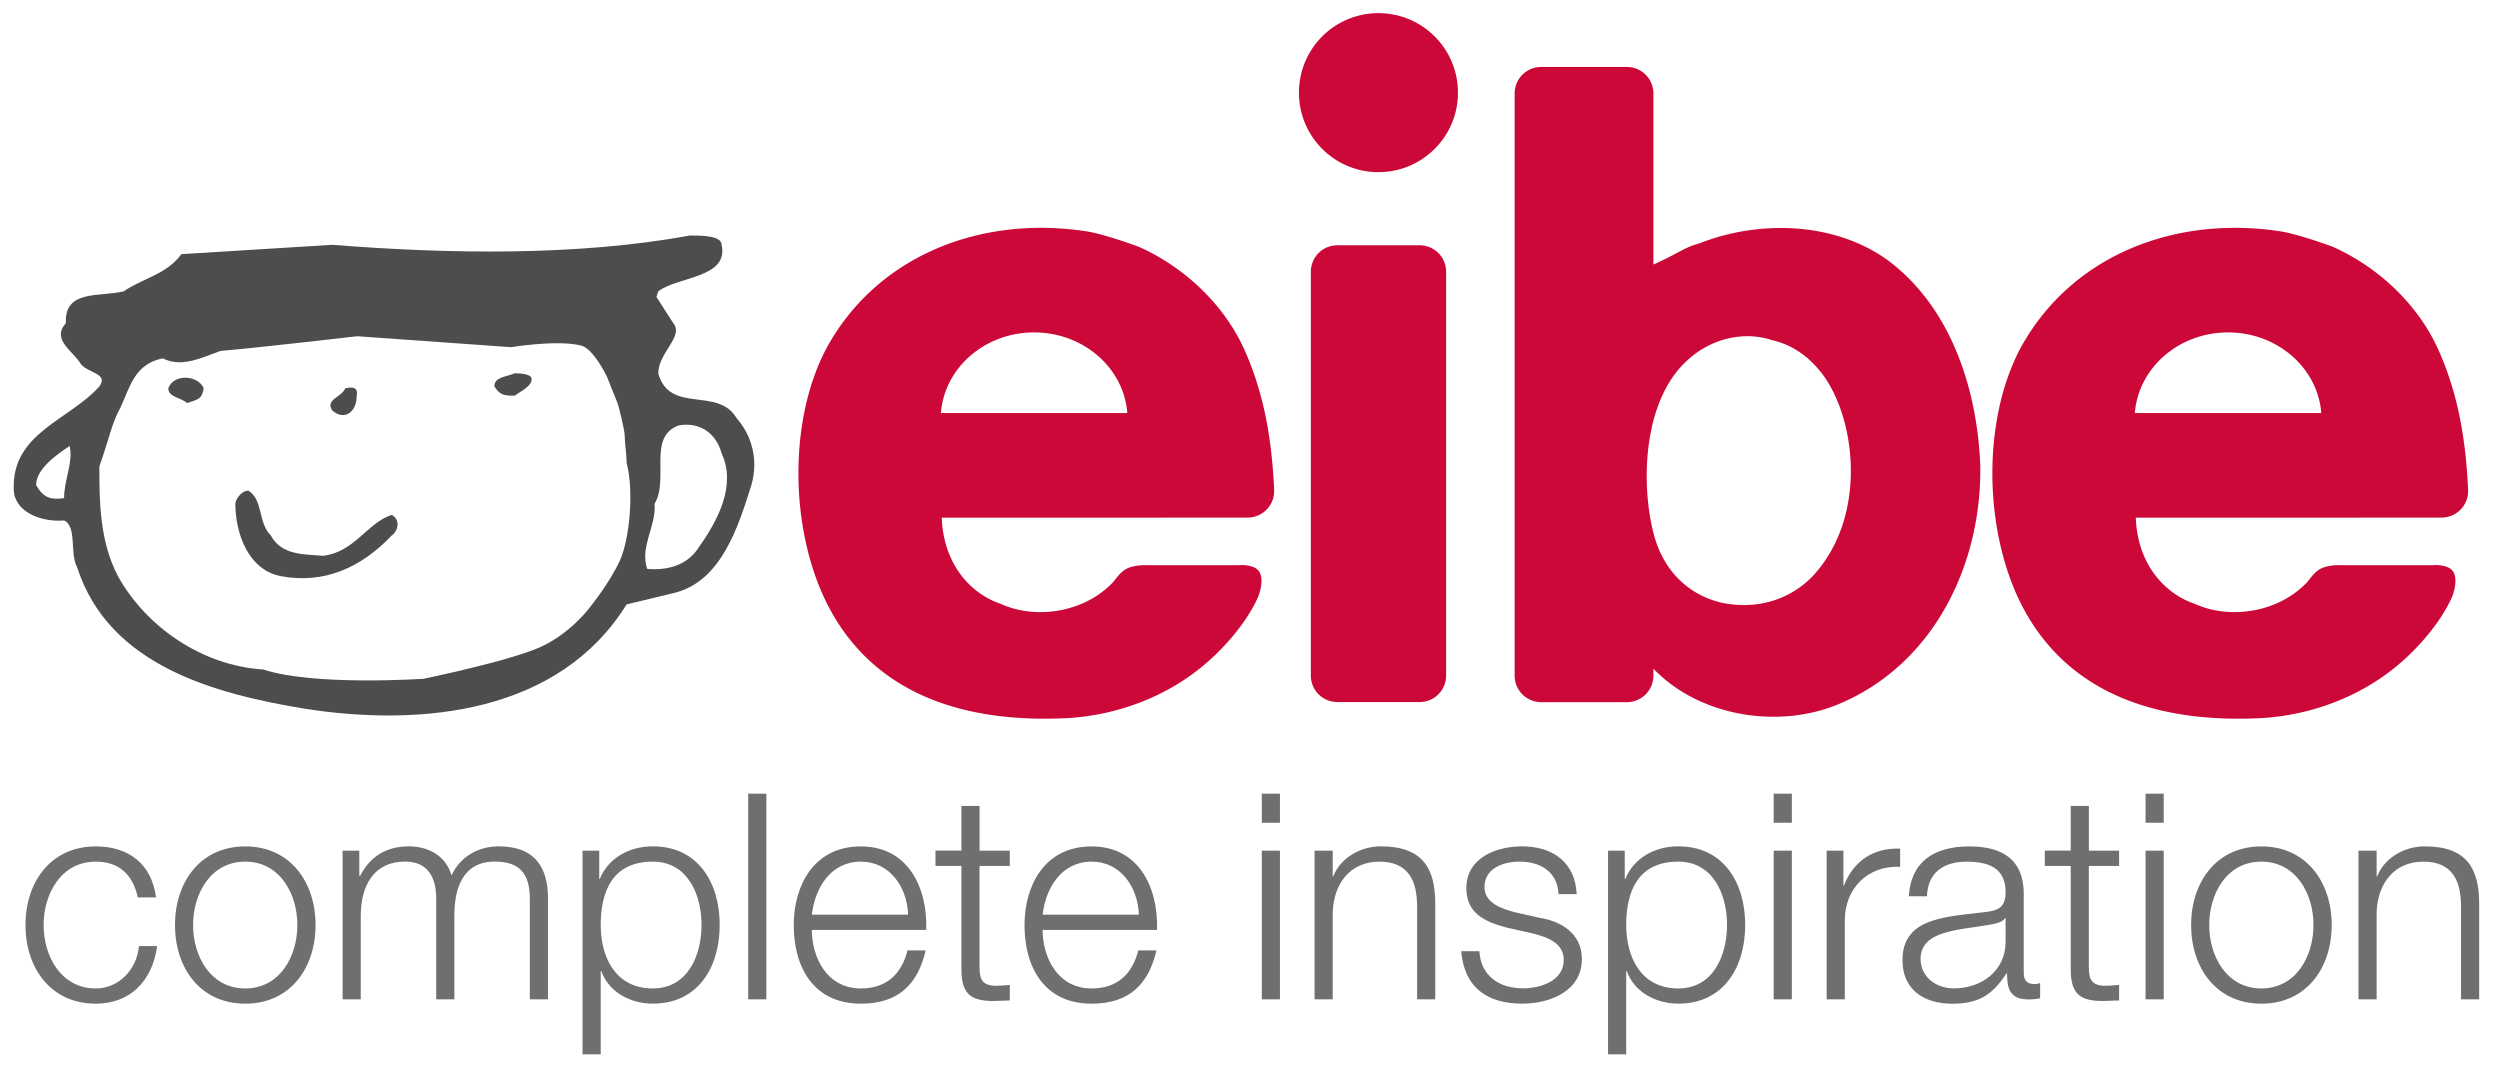 <svg xmlns="http://www.w3.org/2000/svg" xml:space="preserve" id="Ebene_1" x="0" y="0" style="enable-background:new 0 0 479.06 207.88" version="1.1" viewBox="0 0 479.06 207.88"><style type="text/css">.st0{enable-background:new}.st1{fill:#706f6f}.st2{fill:#cc0839}.st3{fill:#4d4d4d}</style><g class="st0"><path d="M26.41 171.96c-.94-4.25-3.48-6.85-8.06-6.85-6.62 0-9.99 6.13-9.99 12.15s3.37 12.15 9.99 12.15c4.25 0 7.84-3.42 8.28-8.12h3.48c-.94 6.9-5.35 11.04-11.76 11.04-8.67 0-13.47-6.9-13.47-15.07s4.8-15.07 13.47-15.07c6.13 0 10.71 3.2 11.54 9.77h-3.48zM60.47 177.26c0 8.17-4.8 15.07-13.47 15.07-8.67 0-13.47-6.9-13.47-15.07s4.8-15.07 13.47-15.07c8.66 0 13.47 6.9 13.47 15.07zm-23.47 0c0 6.02 3.37 12.15 9.99 12.15 6.63 0 9.99-6.13 9.99-12.15s-3.37-12.15-9.99-12.15S37 171.24 37 177.26zM65.65 163.01h3.2v4.8h.17c1.82-3.48 4.75-5.63 9.33-5.63 3.75 0 7.12 1.82 8.17 5.58 1.71-3.75 5.3-5.58 9.05-5.58 6.29 0 9.44 3.31 9.44 9.99v19.32h-3.48v-19.16c0-4.69-1.71-7.23-6.73-7.23-6.02 0-7.73 4.97-7.73 10.27v16.12h-3.48v-19.32c0-3.86-1.49-7.07-5.96-7.07-5.96 0-8.5 4.53-8.5 10.49v15.9h-3.48v-28.48zM111.63 163.01h3.2v5.41h.11c1.6-3.92 5.52-6.24 10.16-6.24 8.67 0 12.81 6.96 12.81 15.07s-4.14 15.07-12.81 15.07c-4.2 0-8.39-2.1-9.88-6.24h-.11v15.95h-3.48v-39.02zm13.47 2.1c-7.73 0-9.99 5.69-9.99 12.15 0 5.91 2.65 12.15 9.99 12.15 6.63 0 9.33-6.24 9.33-12.15s-2.7-12.15-9.33-12.15zM143.37 152.08h3.48v39.42h-3.48v-39.42zM155.57 178.2c0 5.08 2.76 11.21 9.39 11.21 5.08 0 7.84-2.93 8.94-7.29h3.48c-1.49 6.46-5.19 10.21-12.42 10.21-9.05 0-12.86-6.96-12.86-15.07 0-7.51 3.81-15.07 12.86-15.07 9.11 0 12.81 8 12.53 16.01h-21.92zm18.44-2.93c-.17-5.25-3.48-10.16-9.05-10.16-5.74 0-8.78 4.97-9.39 10.16h18.44zM187.7 163.01h5.8v2.93h-5.8v19.21c0 2.26.33 3.59 2.82 3.75.99 0 1.99-.06 2.98-.17v2.98c-1.05 0-2.04.11-3.09.11-4.64 0-6.24-1.55-6.18-6.4v-19.49h-4.97V163h4.97v-8.56h3.48v8.57zM199.79 178.2c0 5.08 2.76 11.21 9.39 11.21 5.08 0 7.84-2.93 8.94-7.29h3.48c-1.49 6.46-5.19 10.21-12.42 10.21-9.05 0-12.86-6.96-12.86-15.07 0-7.51 3.81-15.07 12.86-15.07 9.11 0 12.81 8 12.53 16.01h-21.92zm18.44-2.93c-.17-5.25-3.48-10.16-9.05-10.16-5.74 0-8.78 4.97-9.39 10.16h18.44zM241.79 152.08h3.48v5.58h-3.48v-5.58zm0 10.93h3.48v28.49h-3.48v-28.49zM251.9 163.01h3.48v4.91h.11c1.32-3.42 5.08-5.74 9.11-5.74 8 0 10.43 4.2 10.43 10.99v18.33h-3.48v-17.78c0-4.86-1.6-8.61-7.23-8.61-5.58 0-8.78 4.2-8.94 9.77v16.62h-3.48v-28.49zM298.65 171.35c-.17-4.31-3.48-6.24-7.45-6.24-3.09 0-6.74 1.21-6.74 4.91 0 3.04 3.48 4.2 5.91 4.8l4.64 1.05c3.98.61 8.12 2.93 8.12 7.89 0 6.18-6.13 8.56-11.43 8.56-6.68 0-11.1-3.04-11.7-10.05h3.48c.28 4.69 3.75 7.12 8.39 7.12 3.31 0 7.78-1.44 7.78-5.41 0-3.31-3.09-4.42-6.24-5.19l-4.47-.99c-4.53-1.16-7.95-2.82-7.95-7.62 0-5.8 5.69-8 10.71-8 5.74 0 10.16 2.98 10.43 9.16h-3.48zM308.14 163.01h3.2v5.41h.11c1.6-3.92 5.52-6.24 10.16-6.24 8.67 0 12.81 6.96 12.81 15.07s-4.14 15.07-12.81 15.07c-4.2 0-8.39-2.1-9.88-6.24h-.11v15.95h-3.48v-39.02zm13.47 2.1c-7.73 0-9.99 5.69-9.99 12.15 0 5.91 2.65 12.15 9.99 12.15 6.62 0 9.33-6.24 9.33-12.15s-2.7-12.15-9.33-12.15zM339.88 152.08h3.48v5.58h-3.48v-5.58zm0 10.93h3.48v28.49h-3.48v-28.49zM350.04 163.01h3.2v6.68h.11c1.77-4.64 5.63-7.29 10.76-7.07v3.48c-6.29-.28-10.6 4.25-10.6 10.21v15.18h-3.48v-28.48zM365.77 171.74c.39-6.68 4.97-9.55 11.54-9.55 5.02 0 10.49 1.49 10.49 9.16v15.13c0 1.38.66 2.1 2.04 2.1.39 0 .72-.06 1.1-.22v2.93c-.83.17-1.33.22-2.26.22-3.53 0-4.08-2.04-4.08-4.97h-.11c-2.48 3.7-4.86 5.8-10.38 5.8-5.3 0-9.55-2.59-9.55-8.34 0-7.95 7.78-8.28 15.29-9.16 2.87-.28 4.47-.77 4.47-3.87 0-4.69-3.31-5.85-7.45-5.85-4.36 0-7.45 1.99-7.62 6.63h-3.48zm18.55 4.19h-.11c-.44.83-1.99 1.1-2.93 1.27-5.91 1.05-13.25 1.05-13.25 6.57 0 3.48 3.04 5.63 6.35 5.63 5.35 0 9.94-3.37 9.94-8.94v-4.53zM400.27 163.01h5.8v2.93h-5.8v19.21c0 2.26.33 3.59 2.82 3.75.99 0 1.99-.06 2.98-.17v2.98c-1.05 0-2.04.11-3.09.11-4.64 0-6.24-1.55-6.18-6.4v-19.49h-4.97V163h4.97v-8.56h3.48v8.57zM411.14 152.08h3.48v5.58h-3.48v-5.58zm0 10.93h3.48v28.49h-3.48v-28.49zM446.81 177.26c0 8.17-4.8 15.07-13.47 15.07-8.67 0-13.47-6.9-13.47-15.07s4.8-15.07 13.47-15.07c8.66 0 13.47 6.9 13.47 15.07zm-23.47 0c0 6.02 3.37 12.15 9.99 12.15s9.99-6.13 9.99-12.15-3.37-12.15-9.99-12.15-9.99 6.13-9.99 12.15zM451.94 163.01h3.48v4.91h.11c1.33-3.42 5.08-5.74 9.11-5.74 8 0 10.43 4.2 10.43 10.99v18.33h-3.48v-17.78c0-4.86-1.6-8.61-7.23-8.61-5.58 0-8.78 4.2-8.94 9.77v16.62h-3.48v-28.49z" class="st1"/></g><g><path d="M277.11 129.46c0 2.8-2.27 5.07-5.08 5.07h-15.76c-2.81 0-5.08-2.27-5.08-5.07V52.08c0-2.81 2.27-5.08 5.08-5.08h15.76c2.81 0 5.08 2.27 5.08 5.08v77.38zM452.11 99.18h15.76c2.8 0 5.08-2.27 5.08-5.07v-.2a99.59 99.59 0 0 0-.37-5.38c-.74-8-2.4-14.92-5.25-21.33-3.82-8.64-11.37-15.91-20.31-19.91 0 0-6.67-2.48-10.17-2.98-20.03-3.03-39.73 4.55-49.49 22.06-7.91 14.48-7.24 37.04 1 51.35 9.43 16.33 26.94 20.87 45.29 19.87 8-.51 19.32-3.48 28.43-12.5 3.95-3.92 6.25-7.45 7.59-10.25.83-1.73 1.27-4.34.27-5.5-1.1-1.29-3.69-1.04-3.69-1.04H448.7s-2.21-.15-3.88.62c-1.4.65-2.24 2.17-2.85 2.78-.33.33-.73.71-1.22 1.14-5.56 4.72-13.97 5.72-20.2 2.86-5.55-1.85-10.95-7.4-11.28-16.5H452.11v-.02zm-43.02-20.03c.67-8.63 8.39-15.45 17.86-15.45 9.46 0 17.2 6.82 17.86 15.45h-35.72zM279.38 17.75c0 8.42-6.82 15.24-15.24 15.24s-15.23-6.82-15.23-15.24c0-8.41 6.81-15.23 15.23-15.23 8.42 0 15.24 6.82 15.24 15.23zM361.95 50.02c-10.26-7.57-24.92-7.91-36.36-3.36-2.69.67-4.21 2.02-8.76 4.03V17.9c0-2.8-2.27-5.07-5.07-5.07h-16.45c-2.8 0-5.07 2.28-5.07 5.07v111.57c0 2.72 2.13 4.93 4.82 5.07.09.01.17.02.25.02h16.45c.09 0 .17-.01.25-.02a5.062 5.062 0 0 0 4.82-5.07v-1.33c9.09 9.43 24.58 11.62 36.03 6.56 18.18-7.91 26.61-26.93 26.61-44.43v-1.01c-.51-13.65-5.06-29.81-17.52-39.24zm-14.81 60.61c-4.38 4.38-10.6 6.23-17.17 4.88-5.89-1.35-10.95-5.56-12.97-12.79-.2-.72-.39-1.48-.55-2.29 0-.02-.01-.04-.01-.06-.12-.57-.23-1.16-.32-1.77 0-.02 0-.04-.01-.05-.59-3.76-.78-8.24-.25-12.7v-.01c.04-.41.1-.82.16-1.23 0-.01.01-.03.01-.03.06-.4.12-.8.19-1.19.01-.03.01-.05.02-.09.07-.38.14-.75.23-1.13.01-.04.02-.09.02-.13.08-.36.16-.72.25-1.08.02-.05.03-.11.04-.17.09-.34.18-.68.28-1.01l.06-.21c.1-.32.19-.64.3-.95.03-.09.05-.17.09-.25.09-.3.21-.59.32-.89.04-.09.07-.18.11-.28.11-.28.22-.56.34-.83.04-.1.09-.21.13-.31.12-.26.25-.52.37-.77.05-.11.11-.23.16-.34.12-.25.25-.48.38-.72.07-.12.13-.24.19-.36.13-.22.27-.45.4-.66.08-.12.15-.25.23-.37.14-.21.28-.41.42-.62.09-.12.17-.25.25-.37.15-.19.31-.39.46-.59.1-.11.18-.24.28-.35.16-.19.32-.38.49-.56.11-.11.19-.23.3-.33.18-.19.38-.38.57-.57.09-.09.18-.18.28-.27.29-.27.59-.53.9-.79 4.03-3.37 9.93-5.05 15.49-3.2 3.03.67 6.06 2.36 8.58 5.22 7.39 8.07 10.25 28.44-1.02 40.22zM315.85 85.85v-.01.01zM223.32 99.18h15.77c2.8 0 5.07-2.27 5.07-5.07v-.2a99.59 99.59 0 0 0-.37-5.38c-.74-8-2.4-14.92-5.25-21.33-3.82-8.64-11.37-15.91-20.31-19.91 0 0-6.67-2.48-10.17-2.98-20.03-3.03-39.73 4.55-49.49 22.06-7.91 14.48-7.24 37.04 1.01 51.35 9.43 16.33 26.94 20.87 45.29 19.87 8-.51 19.32-3.48 28.42-12.5 3.95-3.92 6.25-7.45 7.59-10.25.83-1.73 1.27-4.34.27-5.5-1.1-1.29-3.69-1.04-3.69-1.04h-17.57s-2.21-.15-3.88.62c-1.4.65-2.24 2.17-2.85 2.78-.33.33-.73.71-1.22 1.14-5.56 4.72-13.97 5.72-20.2 2.86-5.56-1.85-10.94-7.4-11.28-16.5h42.86v-.02zM180.3 79.15c.66-8.63 8.39-15.45 17.86-15.45s17.2 6.82 17.86 15.45H180.3z" class="st2"/></g><path d="M141.13 80.1c-3.57-6.06-12.85-.7-14.99-8.57 0-3.93 5-7.13 2.86-9.63l-3.21-5 .35-1.07c3.57-2.85 13.57-2.49 12.14-8.92 0-1.78-3.92-1.78-6.07-1.78-21.41 3.93-46.04 3.57-68.54 1.78L34.76 48.7c-2.86 3.93-7.5 4.64-11.07 7.14-4.65 1.07-11.42-.35-11.06 6.07-2.86 3.22 1.43 5.36 2.86 7.85 1.43 1.78 5.35 1.78 3.56 4.28-5.7 6.42-16.77 8.92-16.42 19.63 0 4.28 5 6.43 9.65 6.07 2.49 1.07 1.07 6.43 2.49 8.93 6.07 18.92 26.4 24.27 43.55 27.13 22.85 3.57 48.9.72 61.75-19.98l8.92-2.15c9.28-2.15 12.49-12.85 14.99-20.7 1.43-5.01 0-9.65-2.85-12.87zM12.28 95.45c-2.51.36-3.93 0-5.36-2.49 0-3.22 4.29-6.07 6.43-7.5.71 3.21-1.07 6.42-1.07 9.99zm106.48 12.02c-1.91 4.16-5.55 8.68-5.55 8.68s-3.47 4.86-9.2 7.63c-5.73 2.78-22.85 6.29-22.85 6.29s-21.07 1.43-30.7-1.78c-11.78-.72-22.49-8.22-27.84-17.85-3.58-6.79-3.58-14.64-3.58-21.06 1.85-5.17 2.35-8.29 4.11-11.41 1.78-3.91 2.68-8.22 8.03-9.3 3.57 1.79 7.15 0 11.07-1.42 8.21-.72 26.19-2.82 26.19-2.82l29.5 2.1s8.57-1.43 13.21-.36c2.5.36 5.18 6.07 5.18 6.07l2.08 5.21s1.31 4.79 1.31 6.22c0 1.42.35 3.21.35 5 1.43 5.35.6 14.64-1.31 18.8zm15.24-2.74c-2.15 3.57-6.08 4.64-9.99 4.28-1.43-4.28 1.78-8.21 1.42-12.49 2.85-4.64-1.42-12.85 4.64-15 3.93-.72 7.15 1.43 8.21 5.36 2.85 6.08-.72 12.85-4.28 17.85z" class="st3"/><path d="M32.25 74.39c0 1.78 2.51 1.78 3.59 2.85 2.12-.72 2.84-.72 3.2-2.85-1.08-2.5-5.71-2.86-6.79 0zM75.09 98.66c-4.64 1.43-7.13 7.15-13.2 7.85-3.57-.35-7.86 0-10-3.91-2.5-2.5-1.43-6.79-4.28-8.58-1.43 0-2.51 1.79-2.51 2.5 0 5.71 2.51 12.85 8.92 13.92 7.86 1.42 14.99-1.43 21.06-7.85 1.09-.71 1.8-2.86.01-3.93zM68.32 76.17c.36-1.78-.36-2.14-2.15-1.78-.7 1.78-3.92 2.14-2.49 4.27 2.48 2.15 4.64 0 4.64-2.49zM98.66 71.53c-1.79.72-3.93.72-3.93 2.5 1.07 1.79 2.14 1.79 3.93 1.79 1.43-1.07 3.21-1.79 3.21-3.22 0-1.07-2.86-1.07-3.21-1.07z" class="st3"/></svg>